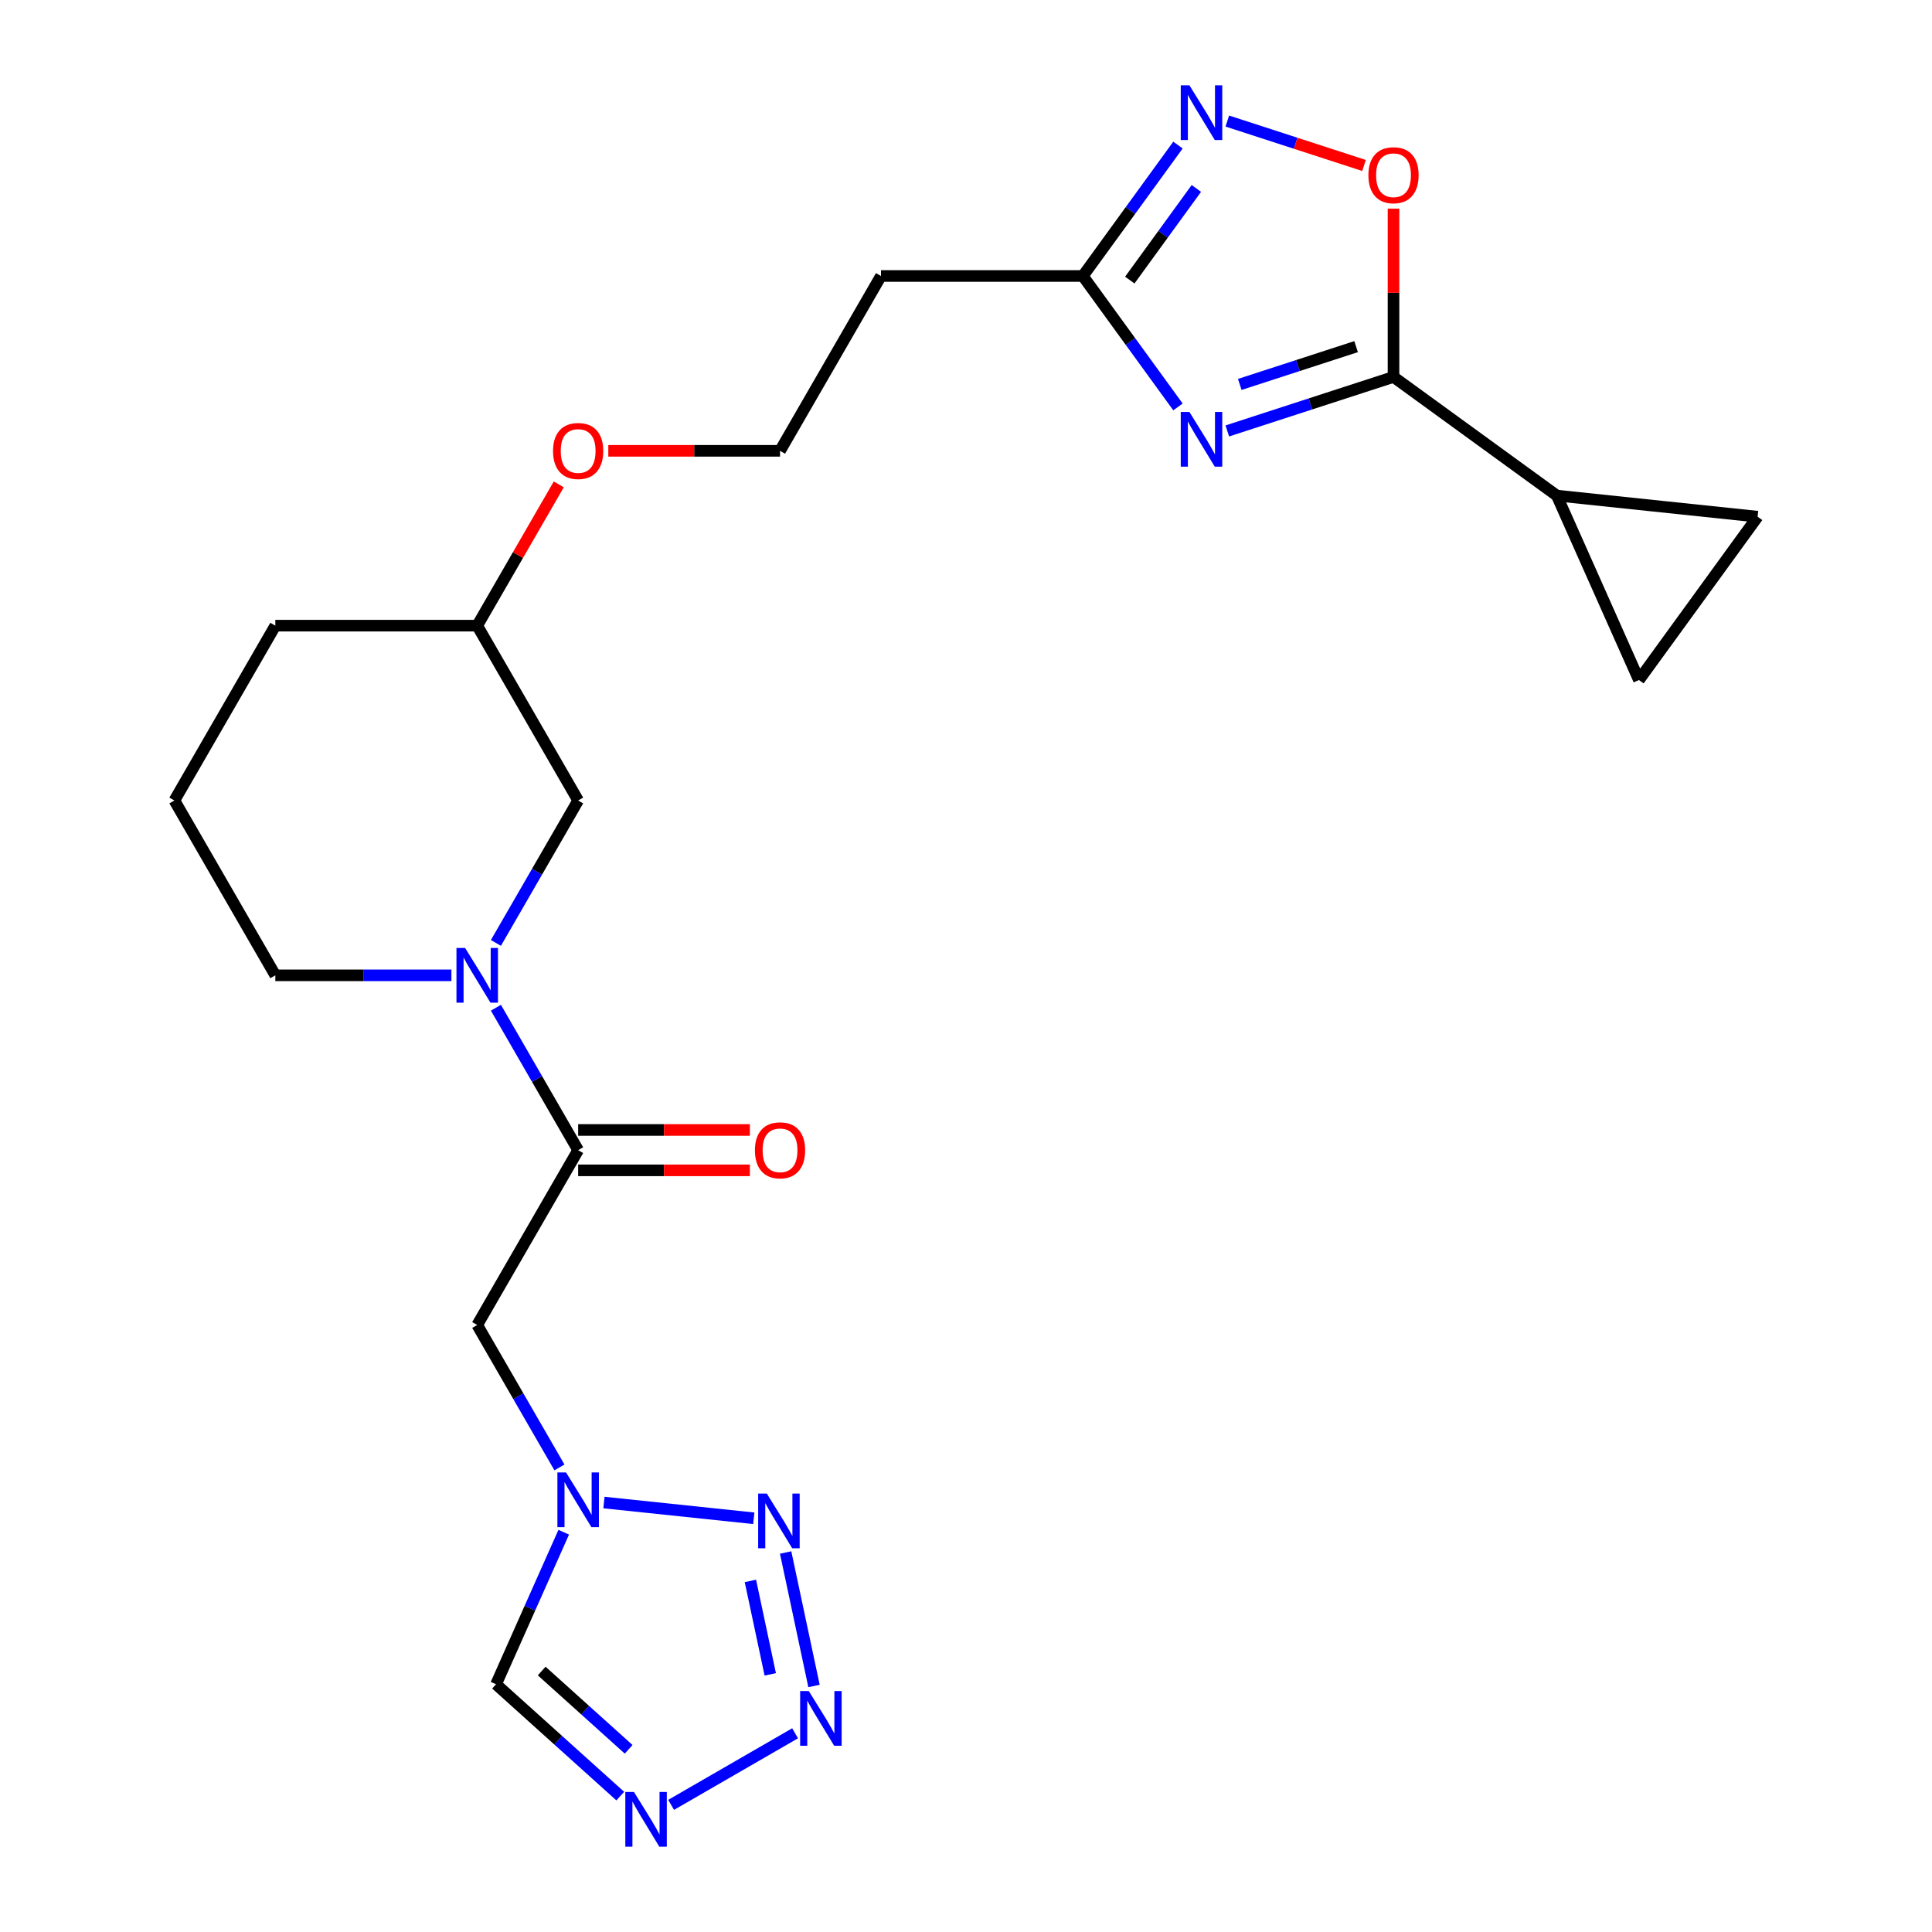 <?xml version='1.0' encoding='iso-8859-1'?>
<svg version='1.1' baseProfile='full'
              xmlns='http://www.w3.org/2000/svg'
                      xmlns:rdkit='http://www.rdkit.org/xml'
                      xmlns:xlink='http://www.w3.org/1999/xlink'
                  xml:space='preserve'
width='1000px' height='1000px' viewBox='0 0 1000 1000'>
<!-- END OF HEADER -->
<rect style='opacity:1.0;fill:#FFFFFF;stroke:none' width='1000' height='1000' x='0' y='0'> </rect>
<path class='bond-0' d='M 635.253,223.051 L 678.266,209.075' style='fill:none;fill-rule:evenodd;stroke:#0000FF;stroke-width:6px;stroke-linecap:butt;stroke-linejoin:miter;stroke-opacity:1' />
<path class='bond-0' d='M 678.266,209.075 L 721.279,195.1' style='fill:none;fill-rule:evenodd;stroke:#000000;stroke-width:6px;stroke-linecap:butt;stroke-linejoin:miter;stroke-opacity:1' />
<path class='bond-0' d='M 641.699,198.983 L 671.808,189.2' style='fill:none;fill-rule:evenodd;stroke:#0000FF;stroke-width:6px;stroke-linecap:butt;stroke-linejoin:miter;stroke-opacity:1' />
<path class='bond-0' d='M 671.808,189.2 L 701.917,179.417' style='fill:none;fill-rule:evenodd;stroke:#000000;stroke-width:6px;stroke-linecap:butt;stroke-linejoin:miter;stroke-opacity:1' />
<path class='bond-8' d='M 609.715,210.617 L 585.098,176.735' style='fill:none;fill-rule:evenodd;stroke:#0000FF;stroke-width:6px;stroke-linecap:butt;stroke-linejoin:miter;stroke-opacity:1' />
<path class='bond-8' d='M 585.098,176.735 L 560.481,142.853' style='fill:none;fill-rule:evenodd;stroke:#000000;stroke-width:6px;stroke-linecap:butt;stroke-linejoin:miter;stroke-opacity:1' />
<path class='bond-9' d='M 721.279,195.1 L 721.279,151.54' style='fill:none;fill-rule:evenodd;stroke:#000000;stroke-width:6px;stroke-linecap:butt;stroke-linejoin:miter;stroke-opacity:1' />
<path class='bond-9' d='M 721.279,151.54 L 721.279,107.979' style='fill:none;fill-rule:evenodd;stroke:#FF0000;stroke-width:6px;stroke-linecap:butt;stroke-linejoin:miter;stroke-opacity:1' />
<path class='bond-11' d='M 721.279,195.1 L 805.815,256.519' style='fill:none;fill-rule:evenodd;stroke:#000000;stroke-width:6px;stroke-linecap:butt;stroke-linejoin:miter;stroke-opacity:1' />
<path class='bond-1' d='M 289.567,759.533 L 268.285,722.672' style='fill:none;fill-rule:evenodd;stroke:#0000FF;stroke-width:6px;stroke-linecap:butt;stroke-linejoin:miter;stroke-opacity:1' />
<path class='bond-1' d='M 268.285,722.672 L 247.004,685.812' style='fill:none;fill-rule:evenodd;stroke:#000000;stroke-width:6px;stroke-linecap:butt;stroke-linejoin:miter;stroke-opacity:1' />
<path class='bond-3' d='M 312.602,777.708 L 390.153,785.859' style='fill:none;fill-rule:evenodd;stroke:#0000FF;stroke-width:6px;stroke-linecap:butt;stroke-linejoin:miter;stroke-opacity:1' />
<path class='bond-12' d='M 291.783,793.077 L 274.266,832.421' style='fill:none;fill-rule:evenodd;stroke:#0000FF;stroke-width:6px;stroke-linecap:butt;stroke-linejoin:miter;stroke-opacity:1' />
<path class='bond-12' d='M 274.266,832.421 L 256.749,871.764' style='fill:none;fill-rule:evenodd;stroke:#000000;stroke-width:6px;stroke-linecap:butt;stroke-linejoin:miter;stroke-opacity:1' />
<path class='bond-2' d='M 421.33,872.664 L 406.644,803.571' style='fill:none;fill-rule:evenodd;stroke:#0000FF;stroke-width:6px;stroke-linecap:butt;stroke-linejoin:miter;stroke-opacity:1' />
<path class='bond-2' d='M 398.686,866.645 L 388.405,818.28' style='fill:none;fill-rule:evenodd;stroke:#0000FF;stroke-width:6px;stroke-linecap:butt;stroke-linejoin:miter;stroke-opacity:1' />
<path class='bond-27' d='M 411.543,897.146 L 347.369,934.196' style='fill:none;fill-rule:evenodd;stroke:#0000FF;stroke-width:6px;stroke-linecap:butt;stroke-linejoin:miter;stroke-opacity:1' />
<path class='bond-4' d='M 321.05,929.66 L 288.9,900.712' style='fill:none;fill-rule:evenodd;stroke:#0000FF;stroke-width:6px;stroke-linecap:butt;stroke-linejoin:miter;stroke-opacity:1' />
<path class='bond-4' d='M 288.9,900.712 L 256.749,871.764' style='fill:none;fill-rule:evenodd;stroke:#000000;stroke-width:6px;stroke-linecap:butt;stroke-linejoin:miter;stroke-opacity:1' />
<path class='bond-4' d='M 325.389,905.445 L 302.883,885.181' style='fill:none;fill-rule:evenodd;stroke:#0000FF;stroke-width:6px;stroke-linecap:butt;stroke-linejoin:miter;stroke-opacity:1' />
<path class='bond-4' d='M 302.883,885.181 L 280.378,864.918' style='fill:none;fill-rule:evenodd;stroke:#000000;stroke-width:6px;stroke-linecap:butt;stroke-linejoin:miter;stroke-opacity:1' />
<path class='bond-5' d='M 299.25,595.319 L 277.969,558.458' style='fill:none;fill-rule:evenodd;stroke:#000000;stroke-width:6px;stroke-linecap:butt;stroke-linejoin:miter;stroke-opacity:1' />
<path class='bond-5' d='M 277.969,558.458 L 256.687,521.598' style='fill:none;fill-rule:evenodd;stroke:#0000FF;stroke-width:6px;stroke-linecap:butt;stroke-linejoin:miter;stroke-opacity:1' />
<path class='bond-10' d='M 299.25,595.319 L 247.004,685.812' style='fill:none;fill-rule:evenodd;stroke:#000000;stroke-width:6px;stroke-linecap:butt;stroke-linejoin:miter;stroke-opacity:1' />
<path class='bond-17' d='M 299.25,605.768 L 343.69,605.768' style='fill:none;fill-rule:evenodd;stroke:#000000;stroke-width:6px;stroke-linecap:butt;stroke-linejoin:miter;stroke-opacity:1' />
<path class='bond-17' d='M 343.69,605.768 L 388.13,605.768' style='fill:none;fill-rule:evenodd;stroke:#FF0000;stroke-width:6px;stroke-linecap:butt;stroke-linejoin:miter;stroke-opacity:1' />
<path class='bond-17' d='M 299.25,584.87 L 343.69,584.87' style='fill:none;fill-rule:evenodd;stroke:#000000;stroke-width:6px;stroke-linecap:butt;stroke-linejoin:miter;stroke-opacity:1' />
<path class='bond-17' d='M 343.69,584.87 L 388.13,584.87' style='fill:none;fill-rule:evenodd;stroke:#FF0000;stroke-width:6px;stroke-linecap:butt;stroke-linejoin:miter;stroke-opacity:1' />
<path class='bond-6' d='M 256.687,488.053 L 277.969,451.193' style='fill:none;fill-rule:evenodd;stroke:#0000FF;stroke-width:6px;stroke-linecap:butt;stroke-linejoin:miter;stroke-opacity:1' />
<path class='bond-6' d='M 277.969,451.193 L 299.25,414.333' style='fill:none;fill-rule:evenodd;stroke:#000000;stroke-width:6px;stroke-linecap:butt;stroke-linejoin:miter;stroke-opacity:1' />
<path class='bond-26' d='M 233.652,504.826 L 188.082,504.826' style='fill:none;fill-rule:evenodd;stroke:#0000FF;stroke-width:6px;stroke-linecap:butt;stroke-linejoin:miter;stroke-opacity:1' />
<path class='bond-26' d='M 188.082,504.826 L 142.512,504.826' style='fill:none;fill-rule:evenodd;stroke:#000000;stroke-width:6px;stroke-linecap:butt;stroke-linejoin:miter;stroke-opacity:1' />
<path class='bond-7' d='M 609.715,75.09 L 585.098,108.971' style='fill:none;fill-rule:evenodd;stroke:#0000FF;stroke-width:6px;stroke-linecap:butt;stroke-linejoin:miter;stroke-opacity:1' />
<path class='bond-7' d='M 585.098,108.971 L 560.481,142.853' style='fill:none;fill-rule:evenodd;stroke:#000000;stroke-width:6px;stroke-linecap:butt;stroke-linejoin:miter;stroke-opacity:1' />
<path class='bond-7' d='M 619.237,97.538 L 602.005,121.255' style='fill:none;fill-rule:evenodd;stroke:#0000FF;stroke-width:6px;stroke-linecap:butt;stroke-linejoin:miter;stroke-opacity:1' />
<path class='bond-7' d='M 602.005,121.255 L 584.773,144.973' style='fill:none;fill-rule:evenodd;stroke:#000000;stroke-width:6px;stroke-linecap:butt;stroke-linejoin:miter;stroke-opacity:1' />
<path class='bond-24' d='M 635.253,62.656 L 670.635,74.152' style='fill:none;fill-rule:evenodd;stroke:#0000FF;stroke-width:6px;stroke-linecap:butt;stroke-linejoin:miter;stroke-opacity:1' />
<path class='bond-24' d='M 670.635,74.152 L 706.017,85.648' style='fill:none;fill-rule:evenodd;stroke:#FF0000;stroke-width:6px;stroke-linecap:butt;stroke-linejoin:miter;stroke-opacity:1' />
<path class='bond-16' d='M 560.481,142.853 L 455.989,142.853' style='fill:none;fill-rule:evenodd;stroke:#000000;stroke-width:6px;stroke-linecap:butt;stroke-linejoin:miter;stroke-opacity:1' />
<path class='bond-13' d='M 805.815,256.519 L 909.735,267.441' style='fill:none;fill-rule:evenodd;stroke:#000000;stroke-width:6px;stroke-linecap:butt;stroke-linejoin:miter;stroke-opacity:1' />
<path class='bond-14' d='M 805.815,256.519 L 848.316,351.977' style='fill:none;fill-rule:evenodd;stroke:#000000;stroke-width:6px;stroke-linecap:butt;stroke-linejoin:miter;stroke-opacity:1' />
<path class='bond-25' d='M 909.735,267.441 L 848.316,351.977' style='fill:none;fill-rule:evenodd;stroke:#000000;stroke-width:6px;stroke-linecap:butt;stroke-linejoin:miter;stroke-opacity:1' />
<path class='bond-15' d='M 299.25,414.333 L 247.004,323.84' style='fill:none;fill-rule:evenodd;stroke:#000000;stroke-width:6px;stroke-linecap:butt;stroke-linejoin:miter;stroke-opacity:1' />
<path class='bond-19' d='M 455.989,142.853 L 403.743,233.346' style='fill:none;fill-rule:evenodd;stroke:#000000;stroke-width:6px;stroke-linecap:butt;stroke-linejoin:miter;stroke-opacity:1' />
<path class='bond-18' d='M 142.512,504.826 L 90.265,414.333' style='fill:none;fill-rule:evenodd;stroke:#000000;stroke-width:6px;stroke-linecap:butt;stroke-linejoin:miter;stroke-opacity:1' />
<path class='bond-21' d='M 403.743,233.346 L 359.303,233.346' style='fill:none;fill-rule:evenodd;stroke:#000000;stroke-width:6px;stroke-linecap:butt;stroke-linejoin:miter;stroke-opacity:1' />
<path class='bond-21' d='M 359.303,233.346 L 314.862,233.346' style='fill:none;fill-rule:evenodd;stroke:#FF0000;stroke-width:6px;stroke-linecap:butt;stroke-linejoin:miter;stroke-opacity:1' />
<path class='bond-20' d='M 247.004,323.84 L 268.112,287.279' style='fill:none;fill-rule:evenodd;stroke:#000000;stroke-width:6px;stroke-linecap:butt;stroke-linejoin:miter;stroke-opacity:1' />
<path class='bond-20' d='M 268.112,287.279 L 289.22,250.719' style='fill:none;fill-rule:evenodd;stroke:#FF0000;stroke-width:6px;stroke-linecap:butt;stroke-linejoin:miter;stroke-opacity:1' />
<path class='bond-23' d='M 247.004,323.84 L 142.512,323.84' style='fill:none;fill-rule:evenodd;stroke:#000000;stroke-width:6px;stroke-linecap:butt;stroke-linejoin:miter;stroke-opacity:1' />
<path class='bond-22' d='M 90.265,414.333 L 142.512,323.84' style='fill:none;fill-rule:evenodd;stroke:#000000;stroke-width:6px;stroke-linecap:butt;stroke-linejoin:miter;stroke-opacity:1' />
<path  class='atom-0' d='M 615.64 213.23
L 624.92 228.23
Q 625.84 229.71, 627.32 232.39
Q 628.8 235.07, 628.88 235.23
L 628.88 213.23
L 632.64 213.23
L 632.64 241.55
L 628.76 241.55
L 618.8 225.15
Q 617.64 223.23, 616.4 221.03
Q 615.2 218.83, 614.84 218.15
L 614.84 241.55
L 611.16 241.55
L 611.16 213.23
L 615.64 213.23
' fill='#0000FF'/>
<path  class='atom-2' d='M 292.99 762.145
L 302.27 777.145
Q 303.19 778.625, 304.67 781.305
Q 306.15 783.985, 306.23 784.145
L 306.23 762.145
L 309.99 762.145
L 309.99 790.465
L 306.11 790.465
L 296.15 774.065
Q 294.99 772.145, 293.75 769.945
Q 292.55 767.745, 292.19 767.065
L 292.19 790.465
L 288.51 790.465
L 288.51 762.145
L 292.99 762.145
' fill='#0000FF'/>
<path  class='atom-3' d='M 418.635 875.277
L 427.915 890.277
Q 428.835 891.757, 430.315 894.437
Q 431.795 897.117, 431.875 897.277
L 431.875 875.277
L 435.635 875.277
L 435.635 903.597
L 431.755 903.597
L 421.795 887.197
Q 420.635 885.277, 419.395 883.077
Q 418.195 880.877, 417.835 880.197
L 417.835 903.597
L 414.155 903.597
L 414.155 875.277
L 418.635 875.277
' fill='#0000FF'/>
<path  class='atom-4' d='M 396.91 773.068
L 406.19 788.068
Q 407.11 789.548, 408.59 792.228
Q 410.07 794.908, 410.15 795.068
L 410.15 773.068
L 413.91 773.068
L 413.91 801.388
L 410.03 801.388
L 400.07 784.988
Q 398.91 783.068, 397.67 780.868
Q 396.47 778.668, 396.11 777.988
L 396.11 801.388
L 392.43 801.388
L 392.43 773.068
L 396.91 773.068
' fill='#0000FF'/>
<path  class='atom-5' d='M 328.142 927.523
L 337.422 942.523
Q 338.342 944.003, 339.822 946.683
Q 341.302 949.363, 341.382 949.523
L 341.382 927.523
L 345.142 927.523
L 345.142 955.843
L 341.262 955.843
L 331.302 939.443
Q 330.142 937.523, 328.902 935.323
Q 327.702 933.123, 327.342 932.443
L 327.342 955.843
L 323.662 955.843
L 323.662 927.523
L 328.142 927.523
' fill='#0000FF'/>
<path  class='atom-7' d='M 240.744 490.666
L 250.024 505.666
Q 250.944 507.146, 252.424 509.826
Q 253.904 512.506, 253.984 512.666
L 253.984 490.666
L 257.744 490.666
L 257.744 518.986
L 253.864 518.986
L 243.904 502.586
Q 242.744 500.666, 241.504 498.466
Q 240.304 496.266, 239.944 495.586
L 239.944 518.986
L 236.264 518.986
L 236.264 490.666
L 240.744 490.666
' fill='#0000FF'/>
<path  class='atom-8' d='M 615.64 44.157
L 624.92 59.157
Q 625.84 60.637, 627.32 63.317
Q 628.8 65.997, 628.88 66.157
L 628.88 44.157
L 632.64 44.157
L 632.64 72.477
L 628.76 72.477
L 618.8 56.077
Q 617.64 54.157, 616.4 51.957
Q 615.2 49.757, 614.84 49.077
L 614.84 72.477
L 611.16 72.477
L 611.16 44.157
L 615.64 44.157
' fill='#0000FF'/>
<path  class='atom-10' d='M 708.279 90.687
Q 708.279 83.887, 711.639 80.087
Q 714.999 76.287, 721.279 76.287
Q 727.559 76.287, 730.919 80.087
Q 734.279 83.887, 734.279 90.687
Q 734.279 97.567, 730.879 101.487
Q 727.479 105.367, 721.279 105.367
Q 715.039 105.367, 711.639 101.487
Q 708.279 97.607, 708.279 90.687
M 721.279 102.167
Q 725.599 102.167, 727.919 99.287
Q 730.279 96.367, 730.279 90.687
Q 730.279 85.127, 727.919 82.327
Q 725.599 79.487, 721.279 79.487
Q 716.959 79.487, 714.599 82.287
Q 712.279 85.087, 712.279 90.687
Q 712.279 96.407, 714.599 99.287
Q 716.959 102.167, 721.279 102.167
' fill='#FF0000'/>
<path  class='atom-18' d='M 390.743 595.399
Q 390.743 588.599, 394.103 584.799
Q 397.463 580.999, 403.743 580.999
Q 410.023 580.999, 413.383 584.799
Q 416.743 588.599, 416.743 595.399
Q 416.743 602.279, 413.343 606.199
Q 409.943 610.079, 403.743 610.079
Q 397.503 610.079, 394.103 606.199
Q 390.743 602.319, 390.743 595.399
M 403.743 606.879
Q 408.063 606.879, 410.383 603.999
Q 412.743 601.079, 412.743 595.399
Q 412.743 589.839, 410.383 587.039
Q 408.063 584.199, 403.743 584.199
Q 399.423 584.199, 397.063 586.999
Q 394.743 589.799, 394.743 595.399
Q 394.743 601.119, 397.063 603.999
Q 399.423 606.879, 403.743 606.879
' fill='#FF0000'/>
<path  class='atom-22' d='M 286.25 233.426
Q 286.25 226.626, 289.61 222.826
Q 292.97 219.026, 299.25 219.026
Q 305.53 219.026, 308.89 222.826
Q 312.25 226.626, 312.25 233.426
Q 312.25 240.306, 308.85 244.226
Q 305.45 248.106, 299.25 248.106
Q 293.01 248.106, 289.61 244.226
Q 286.25 240.346, 286.25 233.426
M 299.25 244.906
Q 303.57 244.906, 305.89 242.026
Q 308.25 239.106, 308.25 233.426
Q 308.25 227.866, 305.89 225.066
Q 303.57 222.226, 299.25 222.226
Q 294.93 222.226, 292.57 225.026
Q 290.25 227.826, 290.25 233.426
Q 290.25 239.146, 292.57 242.026
Q 294.93 244.906, 299.25 244.906
' fill='#FF0000'/>
</svg>
